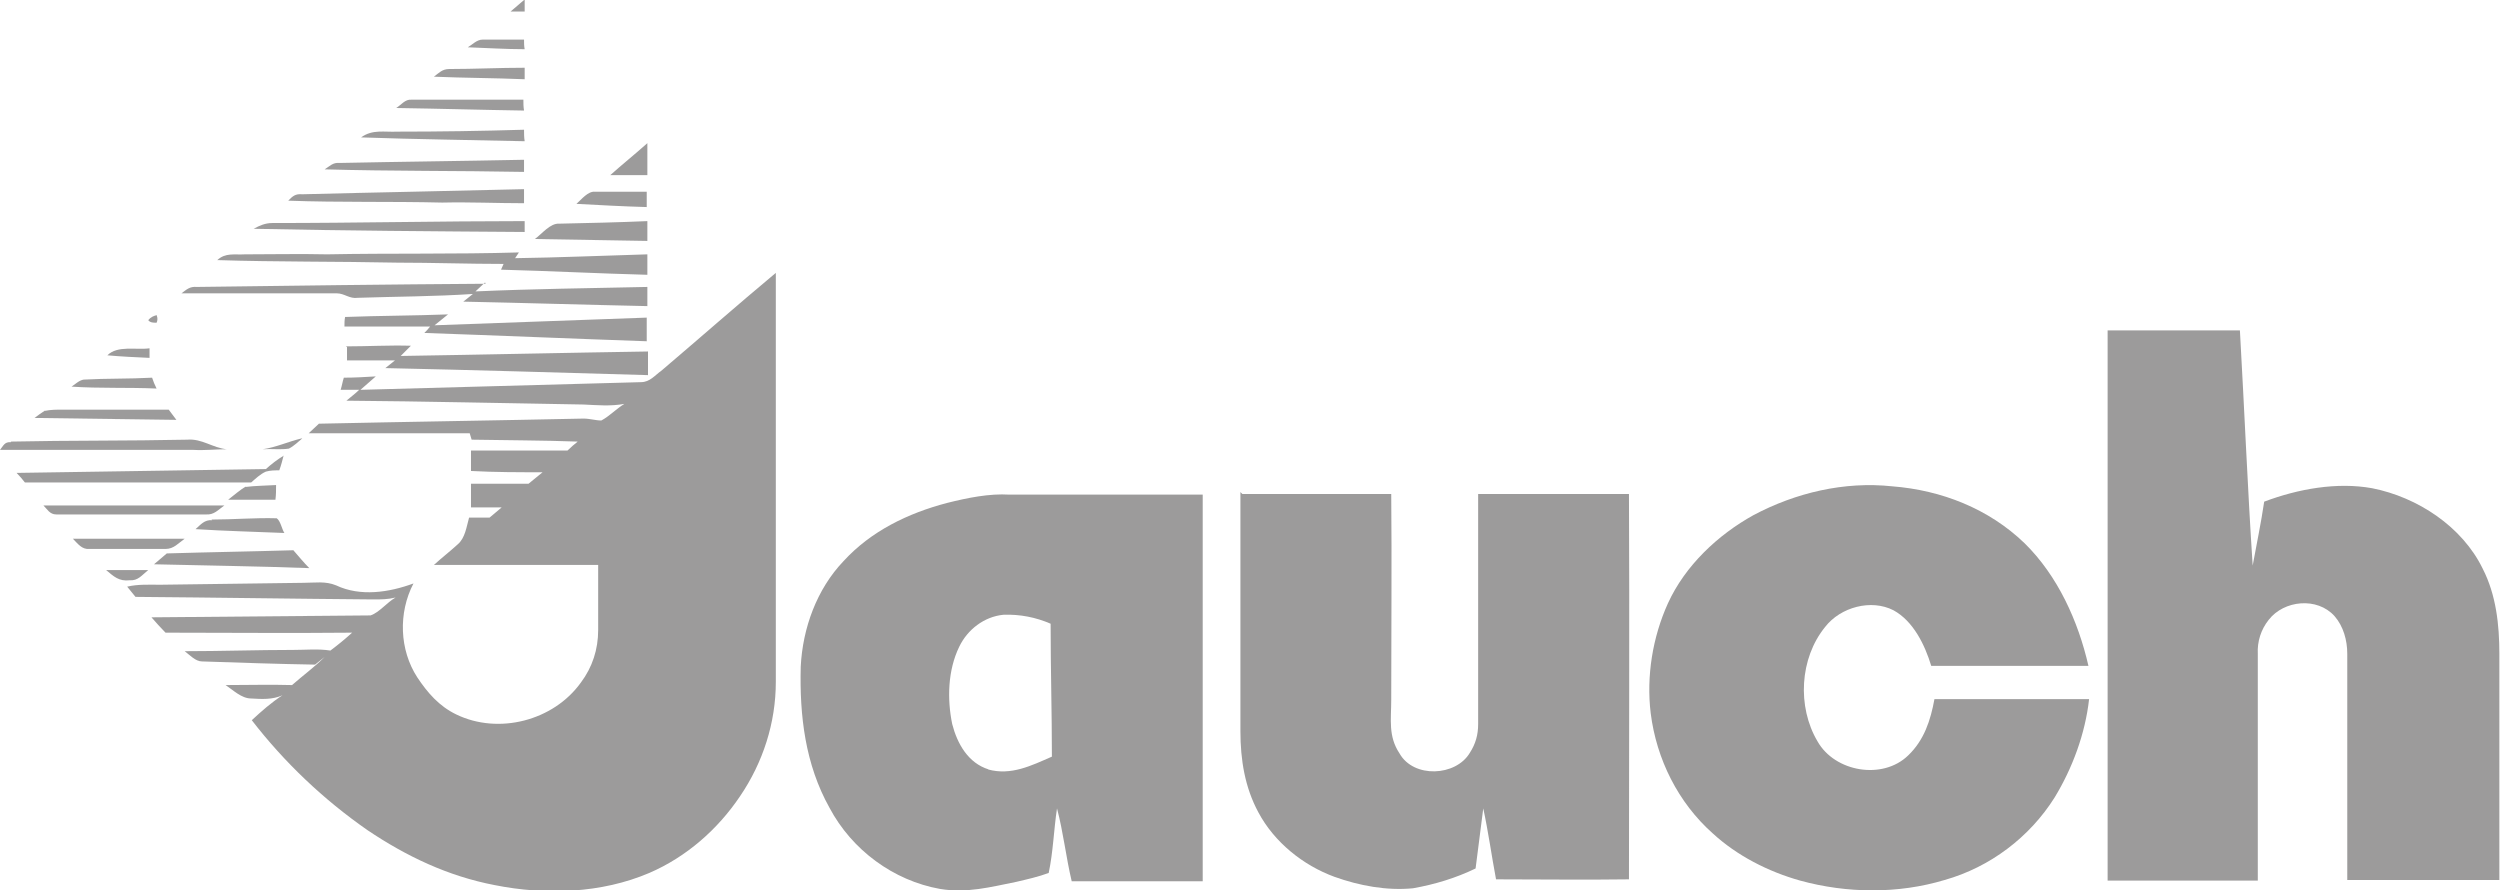 <?xml version="1.0" encoding="UTF-8"?>
<svg xmlns="http://www.w3.org/2000/svg" id="Livello_2" viewBox="0 0 39.12 13.93">
  <defs>
    <style>.cls-1{fill:#9c9b9b;}</style>
  </defs>
  <g id="Livello_1-2">
    <path class="cls-1" d="m8.21,0c0,.06,0,.12,0,.18-.07,0-.15,0-.22,0,.07-.06.14-.12.21-.18"></path>
    <path class="cls-1" d="m7.55.62c.22,0,.43,0,.65,0,0,.05,0,.1.01.15-.3,0-.6-.02-.89-.03.07-.04.14-.12.23-.12"></path>
    <path class="cls-1" d="m7.03,1.08c.39,0,.78-.02,1.18-.02,0,.06,0,.12,0,.18-.47-.02-.95-.02-1.42-.04.08-.06.13-.12.24-.12"></path>
    <path class="cls-1" d="m6.45,1.56c.58,0,1.16,0,1.74,0,0,.06,0,.11.01.17-.67-.01-1.33-.03-2-.04.08-.05.14-.14.24-.13"></path>
    <path class="cls-1" d="m6.22,2.06c.66,0,1.32-.01,1.98-.03,0,.06,0,.12.01.18-.85-.02-1.71-.03-2.56-.06.18-.13.36-.08.57-.09"></path>
    <path class="cls-1" d="m10.13,2.25c0,.16,0,.33,0,.49-.19,0-.39,0-.58,0,.19-.17.39-.33.58-.5"></path>
    <path class="cls-1" d="m8.2,2.5c0,.07,0,.13,0,.19-1.04-.02-2.08-.01-3.12-.04.08-.05.13-.11.23-.1.96-.02,1.93-.03,2.89-.05"></path>
    <path class="cls-1" d="m8.2,2.95c0,.08,0,.15,0,.23-.43,0-.85-.02-1.28-.01-.8-.02-1.61,0-2.41-.03.07-.07.11-.11.22-.1,1.16-.03,2.3-.05,3.47-.08"></path>
    <path class="cls-1" d="m9.31,3c.27,0,.54,0,.81,0,0,.08,0,.16,0,.24-.37-.01-.73-.03-1.1-.05.08-.07.18-.2.29-.19"></path>
    <path class="cls-1" d="m4.26,3.49c1.31,0,2.63-.03,3.95-.03,0,.06,0,.11,0,.17-1.41-.01-2.83-.02-4.24-.05.09-.05.18-.09.29-.09"></path>
    <path class="cls-1" d="m8.75,3.5c.46-.01.92-.02,1.38-.04v.31c-.59-.01-1.17-.02-1.76-.03.11-.08.24-.25.38-.24"></path>
    <path class="cls-1" d="m8.12,3.95s-.04.06-.06.09c.69-.01,1.38-.04,2.07-.06,0,.11,0,.21,0,.32-.76-.02-1.53-.06-2.29-.08l.04-.09c-.55,0-1.11-.02-1.66-.02-.94-.02-1.88-.01-2.82-.04.13-.12.27-.08.43-.09.43,0,.86-.01,1.29,0,1-.02,2,0,3-.03"></path>
    <path class="cls-1" d="m12.14,4.26c0,2.14,0,4.27,0,6.41,0,.64-.2,1.26-.56,1.79-.35.52-.84.95-1.42,1.2-.75.32-1.62.35-2.42.19-.73-.14-1.38-.45-1.99-.86-.69-.48-1.3-1.06-1.81-1.72.15-.14.31-.28.48-.39-.16.07-.32.06-.49.05-.15,0-.28-.13-.4-.21.35,0,.7-.01,1.04,0,.17-.15.35-.28.51-.44-.05.04-.1.08-.15.12-.59-.01-1.18-.03-1.77-.05-.1,0-.19-.1-.27-.16.57,0,1.13-.02,1.7-.02.2,0,.39-.02.58.01.12-.09.23-.18.34-.28-.97.01-1.95,0-2.92,0-.08-.08-.15-.16-.22-.24,1.14-.01,2.29-.02,3.43-.03.14-.05.25-.2.39-.28-.12.03-.23.03-.35.03-1.24-.01-2.48-.03-3.72-.04-.04-.05-.09-.11-.13-.16.17-.04.34-.03.52-.03.75-.01,1.49-.02,2.24-.03.18,0,.34-.03.51.04.38.18.83.11,1.21-.03-.24.46-.22,1.04.06,1.47.16.24.34.45.61.58.66.32,1.52.1,1.95-.5.18-.24.27-.52.27-.82,0-.34,0-.68,0-1.02-.86,0-1.72,0-2.57,0,.12-.11.25-.21.37-.32.12-.1.14-.28.18-.42.1,0,.21,0,.32,0,.06-.05.13-.11.19-.16-.16,0-.32,0-.48,0,0-.12,0-.24,0-.37.3,0,.6,0,.9,0,.07-.06.15-.12.22-.18-.37,0-.75,0-1.12-.02,0-.11,0-.21,0-.32.51,0,1.01,0,1.51,0,.05-.05.11-.1.16-.14-.55-.02-1.11-.02-1.66-.03-.01-.03-.02-.07-.03-.1-.84,0-1.68,0-2.52,0,.05-.05.11-.1.16-.15,1.38-.03,2.76-.05,4.14-.08.1,0,.19.03.28.03.13-.07.23-.18.36-.26-.22.04-.42.02-.64.01-1.24-.02-2.48-.05-3.71-.06.07-.06.14-.11.2-.17-.09,0-.19,0-.29,0,.02-.06.03-.13.05-.19.17,0,.33-.01.5-.02-.08.07-.16.14-.24.21,1.46-.04,2.93-.08,4.39-.12.14,0,.22-.11.32-.18.6-.51,1.19-1.03,1.79-1.53"></path>
    <path class="cls-1" d="m7.59,4.42l-.15.14c.9-.04,1.79-.05,2.69-.07,0,.1,0,.2,0,.3-.96-.02-1.92-.05-2.88-.07.05-.04.1-.08.15-.12-.6.04-1.2.04-1.8.06-.13.02-.21-.07-.33-.07-.81,0-1.62,0-2.43,0,.08-.06.13-.11.24-.1,1.5-.02,3.02-.04,4.52-.05"></path>
    <path class="cls-1" d="m7.01,4.92c-.07.06-.14.11-.21.17,1.11-.04,2.21-.08,3.32-.12,0,.12,0,.24,0,.37-1.16-.04-2.32-.09-3.48-.13.03-.03.06-.06.09-.1-.45,0-.9,0-1.34,0,0-.05,0-.1.01-.15.53-.02,1.07-.02,1.6-.04"></path>
    <path class="cls-1" d="m2.45,4.93s.03.06,0,.12c-.05,0-.1,0-.13-.04.04-.05.09-.07.14-.08"></path>
    <path class="cls-1" d="m32.99,5.17c.69,0,1.37,0,2.06,0,.07,1.23.12,2.46.2,3.68.06-.33.13-.66.18-1,.53-.2,1.14-.31,1.69-.21.71.14,1.41.6,1.73,1.26.21.41.26.88.26,1.33,0,1.18,0,2.36,0,3.54-.79,0-1.59,0-2.38,0,0-1.18,0-2.36,0-3.54,0-.21-.06-.43-.2-.59-.27-.3-.79-.25-1.03.06-.12.15-.18.34-.17.53,0,1.18,0,2.37,0,3.55-.78,0-1.57,0-2.35,0,0-2.87,0-5.74,0-8.61"></path>
    <path class="cls-1" d="m5.41,5.42c.34,0,.68-.02,1.02-.01l-.16.16c1.29-.02,2.58-.05,3.87-.07,0,.12,0,.25,0,.37-1.37-.04-2.74-.08-4.11-.11.05-.04.1-.08.15-.12-.25,0-.5,0-.75,0,0-.07,0-.14,0-.21"></path>
    <path class="cls-1" d="m2.34,5.45v.15c-.22-.01-.44-.02-.66-.04.16-.16.45-.08.66-.11"></path>
    <path class="cls-1" d="m1.31,5.94c.36-.02.71-.01,1.07-.03.02.06.04.11.07.17-.44-.02-.89,0-1.33-.03.06-.04.12-.1.19-.11"></path>
    <path class="cls-1" d="m.7,6.43c.09-.02.19-.02.28-.02.55,0,1.11,0,1.66,0,.04.05.08.11.12.16-.74-.01-1.48-.02-2.22-.03.05-.04.11-.08.17-.12"></path>
    <path class="cls-1" d="m4.73,6.86c-.06.05-.13.12-.21.16-.13.02-.27,0-.41.01.21-.03.4-.12.61-.17"></path>
    <path class="cls-1" d="m.17,6.91c.92-.02,1.84-.01,2.76-.03.23-.02.4.13.62.15-.17,0-.35.02-.52.01-1.01,0-2.02,0-3.03,0,.05-.06.07-.13.17-.12"></path>
    <path class="cls-1" d="m4.44,7.12c-.02.08-.04.16-.07.24-.07,0-.14,0-.21.02-.09.04-.16.11-.23.17-1.18,0-2.36,0-3.54,0-.04-.05-.08-.1-.13-.15,1.3-.02,2.6-.04,3.9-.06.09-.08.18-.15.28-.21"></path>
    <path class="cls-1" d="m3.84,7.62c.16-.02.32-.02.48-.03,0,.08,0,.15-.01.23-.25,0-.5,0-.74,0,.09-.07.18-.15.28-.21"></path>
    <path class="cls-1" d="m29.61,7.61c.77.06,1.51.35,2.07.89.52.51.84,1.22,1,1.92-.82,0-1.64,0-2.46,0-.1-.33-.28-.7-.59-.87-.35-.18-.83-.05-1.07.26-.4.49-.44,1.25-.12,1.79.27.48,1.02.61,1.42.22.25-.24.35-.55.41-.88h2.42c-.06.54-.26,1.08-.54,1.54-.39.62-1.01,1.09-1.72,1.29-.73.22-1.53.21-2.26.01-.5-.14-.99-.39-1.37-.74-.54-.48-.88-1.16-.97-1.88-.07-.58.03-1.19.27-1.72.27-.59.78-1.07,1.34-1.38.66-.35,1.42-.53,2.17-.45"></path>
    <path class="cls-1" d="m19.44,7.73c.78,0,1.56,0,2.33,0,.01,1.07,0,2.14,0,3.22,0,.31-.05.57.13.84.22.39.88.36,1.1-.01.09-.14.13-.28.13-.45,0-1.2,0-2.4,0-3.6.79,0,1.57,0,2.36,0,.01,2.01,0,4.02,0,6.03-.69.01-1.39,0-2.08,0-.07-.37-.12-.74-.2-1.11-.04.31-.08.63-.12.94-.31.15-.64.25-.98.31-.41.04-.84-.04-1.23-.18-.49-.18-.94-.54-1.19-1.01-.21-.39-.28-.82-.28-1.27,0-1.25,0-2.49,0-3.74"></path>
    <path class="cls-1" d="m.68,7.91c.94,0,1.89,0,2.83,0-.1.07-.16.15-.29.14-.78,0-1.56,0-2.34,0-.1,0-.14-.08-.2-.14"></path>
    <path class="cls-1" d="m3.31,8.13c.34,0,.68-.03,1.02-.02.06.04.08.17.12.23-.46-.02-.93-.03-1.39-.06.08-.07.14-.15.26-.14"></path>
    <path class="cls-1" d="m1.14,8.43c.58,0,1.17,0,1.75,0-.1.07-.17.16-.3.16h-1.19c-.12.01-.18-.08-.26-.16"></path>
    <path class="cls-1" d="m4.59,8.61c.08.09.16.19.25.28-.81-.03-1.62-.04-2.43-.06.07-.06.13-.11.2-.17.66-.02,1.32-.03,1.99-.05"></path>
    <path class="cls-1" d="m1.66,8.92c.22,0,.44,0,.66,0-.1.08-.16.17-.29.16-.17.02-.25-.06-.37-.16"></path>
    <path class="cls-1" d="m18.82,7.74c-1.01,0-2.02,0-3.02,0-.32-.02-.66.05-.98.13-.61.16-1.19.44-1.62.91-.42.44-.64,1.05-.67,1.65-.02.77.07,1.53.45,2.21.35.66,1,1.14,1.73,1.27.42.07.79-.03,1.19-.11.17-.04.35-.08.51-.14.07-.33.08-.68.13-1.01.1.38.14.76.23,1.14.68,0,1.37,0,2.05,0,0-2.01,0-4.03,0-6.04m-3.35,4.29c-.32-.1-.49-.4-.57-.71-.08-.39-.07-.84.11-1.21.13-.27.39-.47.69-.5.26-.01.51.04.74.14,0,.7.02,1.39.02,2.08-.32.14-.64.3-1,.2"></path>
  </g>
</svg>

